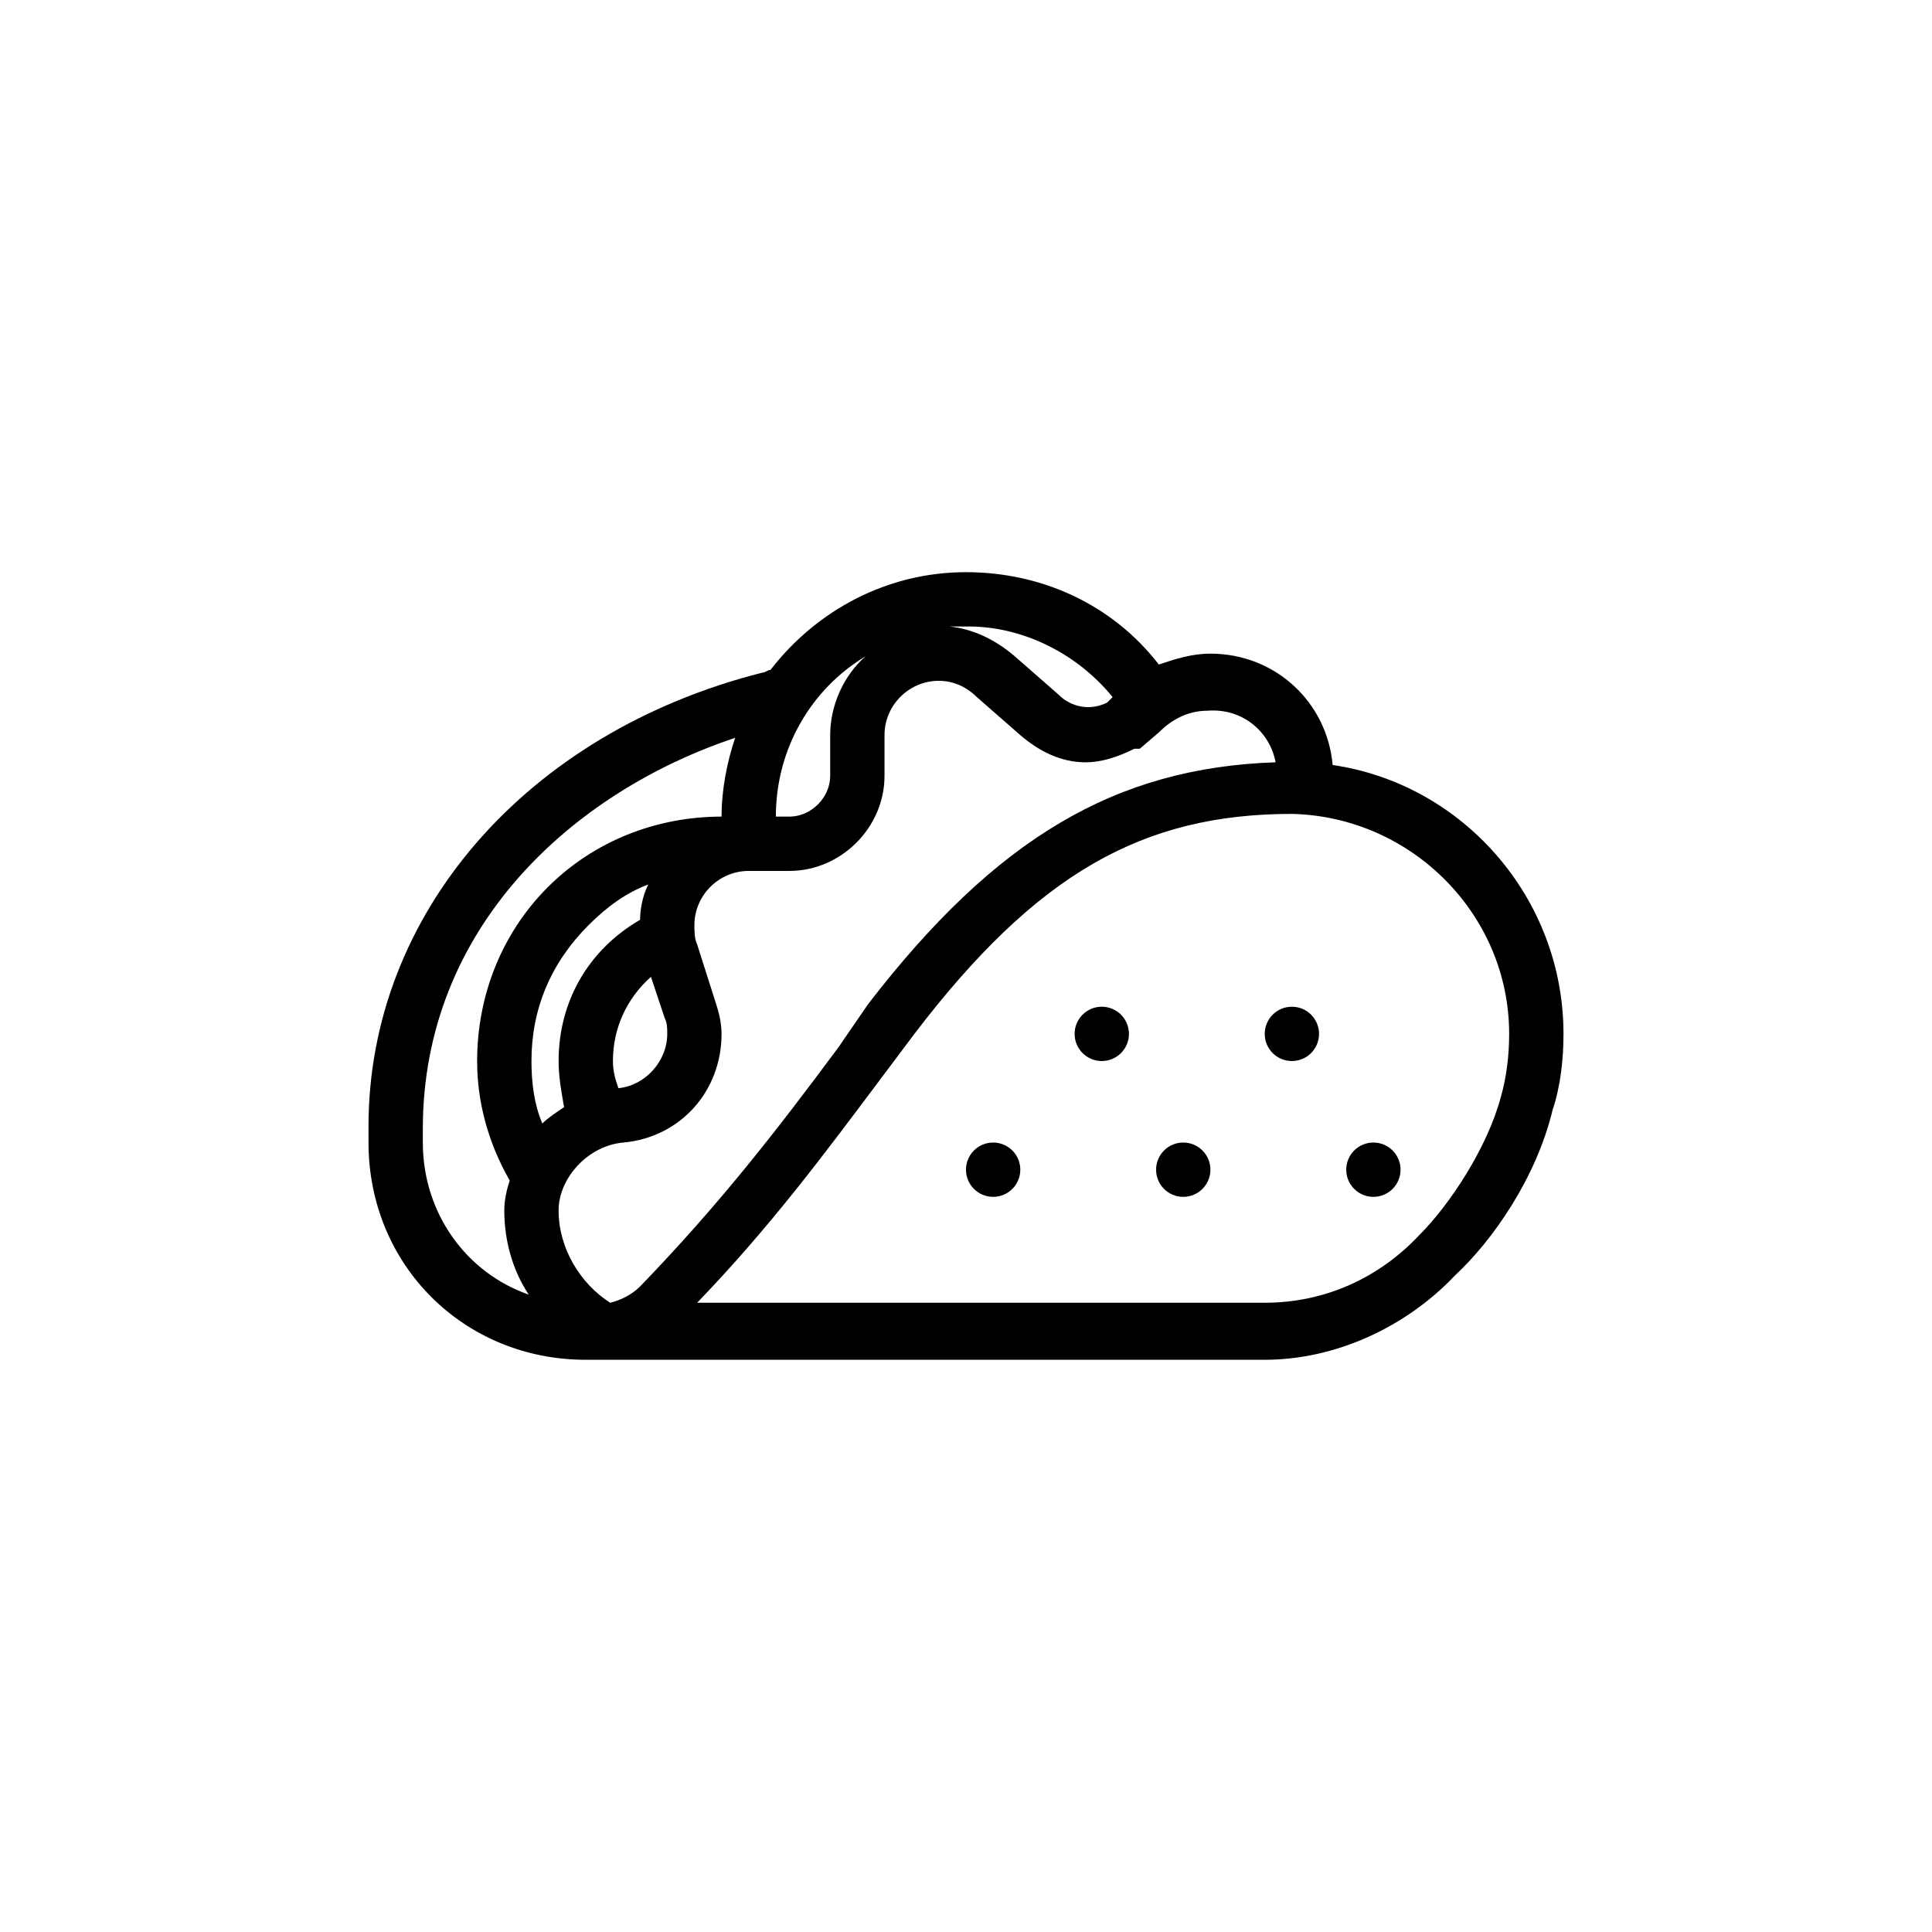 <?xml version="1.0" encoding="UTF-8"?>
<!-- Uploaded to: ICON Repo, www.iconrepo.com, Generator: ICON Repo Mixer Tools -->
<svg fill="#000000" width="800px" height="800px" version="1.1" viewBox="144 144 512 512" xmlns="http://www.w3.org/2000/svg">
 <g>
  <path d="m555.46 438.14c2.16-6.477 2.879-13.676 2.879-20.152 0-35.988-26.629-66.215-61.176-71.254-1.441-16.555-15.113-29.508-32.387-29.508-5.039 0-9.355 1.441-13.676 2.879-12.234-15.836-30.949-24.473-51.102-24.473-20.871 0-39.586 10.078-51.82 25.91-0.719 0-1.441 0.719-2.16 0.719-62.617 15.836-104.36 64.059-104.36 120.2v0.719 3.598c0 32.387 25.191 57.578 57.578 57.578h179.93c18.715 0 37.426-8.637 50.383-22.312 10.07-9.352 21.586-25.906 25.906-43.898v0 0 0 0zm-11.516-20.152c0 5.758-0.719 11.516-2.16 16.555-3.598 13.676-13.676 28.789-21.594 36.707-10.797 11.516-25.191 17.992-41.023 17.992h-150.42c19.434-20.152 33.828-39.586 48.941-59.738l8.637-11.516c32.387-42.465 60.457-58.297 100.04-58.297 31.668 0.719 57.578 26.629 57.578 58.297zm-236.07 14.395c-0.723 0-0.723 0 0 0-0.719-2.16-1.441-4.32-1.441-7.199 0-8.637 3.598-16.555 10.078-22.312l3.598 10.797c0.719 1.441 0.719 2.879 0.719 4.32 0 7.195-5.758 13.676-12.953 14.395zm5.758-44.625c-13.676 7.918-21.594 21.594-21.594 37.426 0 4.32 0.719 7.918 1.441 12.234-2.16 1.441-4.32 2.879-5.758 4.32-2.16-5.039-2.879-10.797-2.879-16.555 0-13.676 5.039-25.91 15.113-35.988 5.039-5.039 10.078-8.637 15.836-10.797-1.441 2.883-2.16 6.481-2.16 9.359zm168.41-41.742c-42.465 1.441-74.133 20.152-107.96 64.055l-7.914 11.516c-16.555 22.312-31.668 41.746-52.539 63.336-2.16 2.16-5.039 3.598-7.918 4.32-7.918-5.039-13.676-14.395-13.676-24.473 0-8.637 7.918-17.273 17.273-17.992 15.113-1.441 25.91-13.676 25.91-28.789 0-2.879-0.719-5.758-1.441-7.918l-5.039-15.836c-0.715-1.438-0.715-3.598-0.715-5.035 0-7.918 6.477-14.395 14.395-14.395h10.797c13.676 0 25.191-11.516 25.191-25.191v-10.797c0-7.918 6.477-14.395 14.395-14.395 3.598 0 7.199 1.441 10.078 4.32l11.516 10.078c5.039 4.32 10.797 7.199 17.273 7.199 4.32 0 8.637-1.441 12.957-3.598h0.719 0.719l5.039-4.32c3.598-3.598 7.918-5.758 12.957-5.758 9.348-0.723 16.547 5.754 17.984 13.672zm-43.184-17.273-1.441 1.441c-4.32 2.16-9.355 1.441-12.957-2.16l-11.516-10.078c-5.039-4.32-10.797-7.199-17.273-7.918h5.039c14.398 0 28.793 7.199 38.148 18.715zm-65.496-10.797c-5.758 5.039-9.355 12.957-9.355 20.871v10.797c0 5.758-5.039 10.797-10.797 10.797h-3.598c0-17.992 9.355-33.828 23.75-42.465zm-117.31 128.83v-3.598c0-53.262 39.586-89.246 82.77-103.64-2.16 6.477-3.598 13.676-3.598 20.871-17.273 0-33.828 6.477-46.062 18.715-12.234 12.234-18.715 28.789-18.715 46.062 0 10.797 2.879 21.594 8.637 31.668-0.723 2.156-1.441 5.035-1.441 7.914 0 7.918 2.16 15.836 6.477 22.312-16.551-5.758-28.066-21.594-28.066-40.305z"/>
  <path d="m414.39 453.98c0 3.977-3.223 7.199-7.199 7.199-3.973 0-7.195-3.223-7.195-7.199 0-3.973 3.223-7.195 7.195-7.195 3.977 0 7.199 3.223 7.199 7.195"/>
  <path d="m464.77 453.98c0 3.977-3.223 7.199-7.195 7.199-3.977 0-7.199-3.223-7.199-7.199 0-3.973 3.223-7.195 7.199-7.195 3.973 0 7.195 3.223 7.195 7.195"/>
  <path d="m515.16 453.98c0 3.977-3.223 7.199-7.199 7.199-3.973 0-7.195-3.223-7.195-7.199 0-3.973 3.223-7.195 7.195-7.195 3.977 0 7.199 3.223 7.199 7.195"/>
  <path d="m493.56 417.99c0 3.973-3.223 7.195-7.195 7.195-3.977 0-7.199-3.223-7.199-7.195 0-3.977 3.223-7.199 7.199-7.199 3.973 0 7.195 3.223 7.195 7.199"/>
  <path d="m443.18 417.99c0 3.973-3.223 7.195-7.199 7.195-3.973 0-7.195-3.223-7.195-7.195 0-3.977 3.223-7.199 7.195-7.199 3.977 0 7.199 3.223 7.199 7.199"/>
 </g>
</svg>